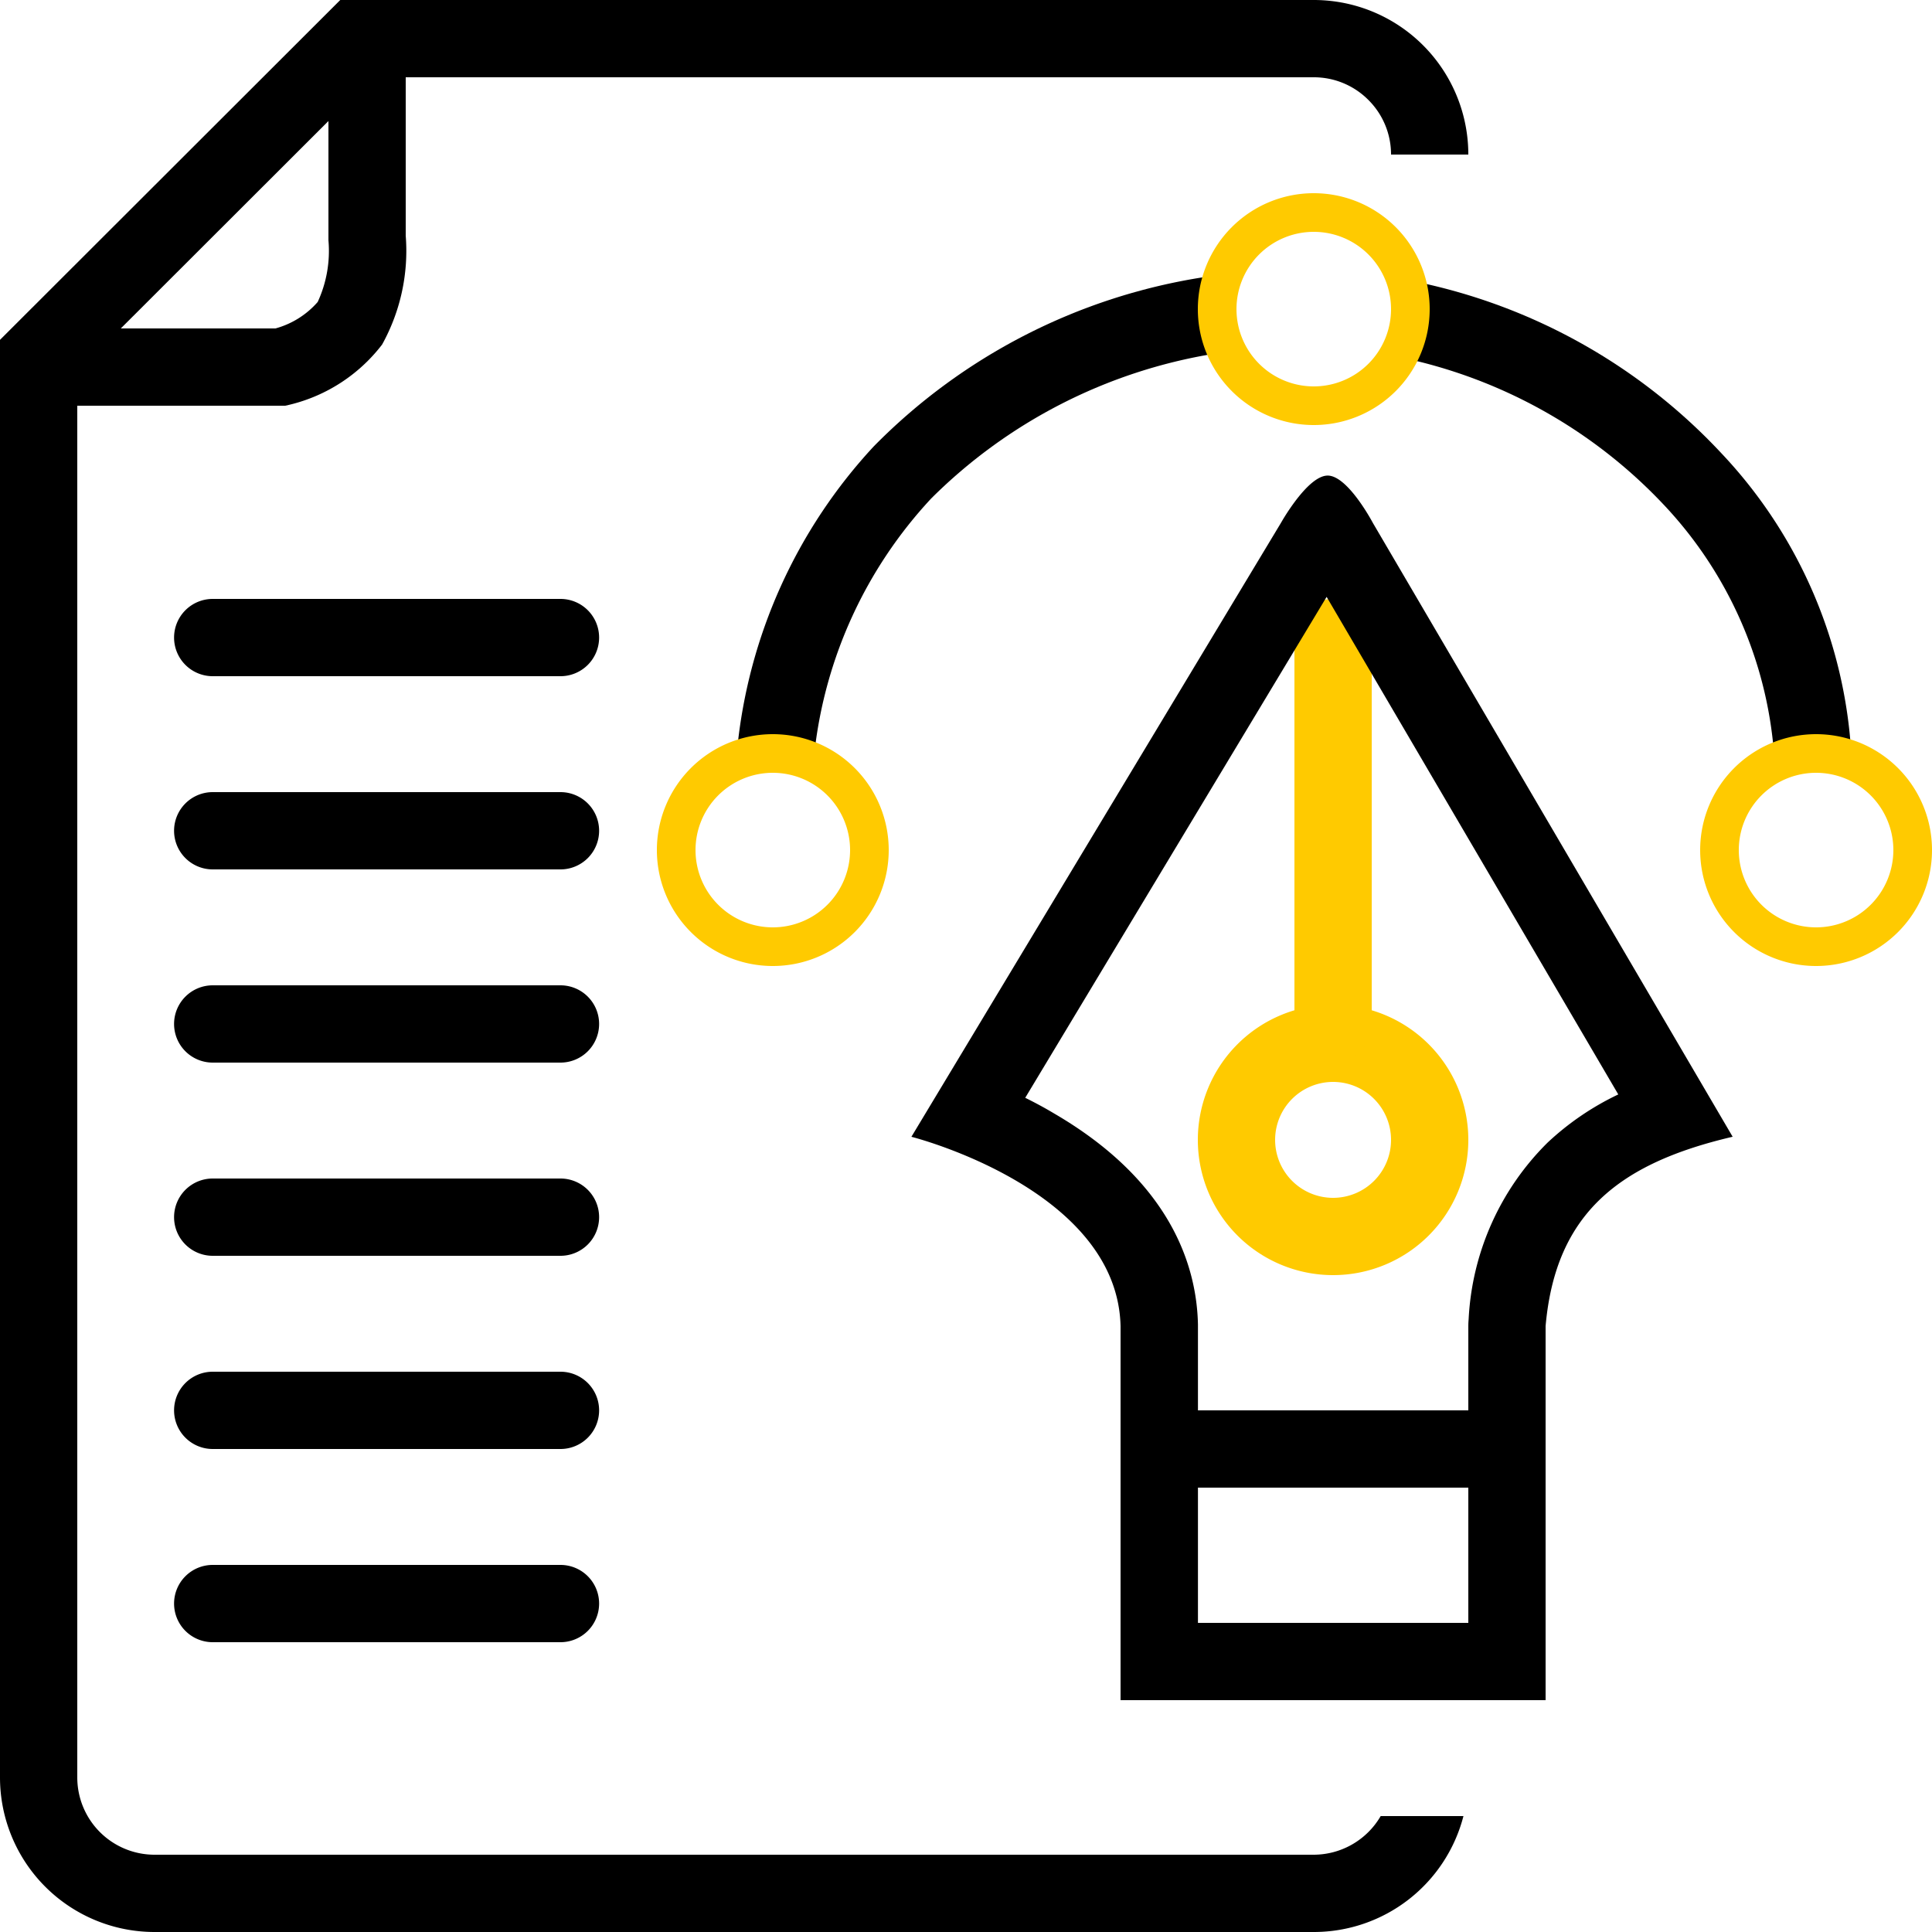 <svg xmlns="http://www.w3.org/2000/svg" width="100%" height="100%" viewBox="0 0 50 50">
  <g id="design" data-name="design" transform="translate(-551 -198)">
    <path id="Subtração_94" data-name="Subtração 94" d="M-1986,1264h-30a4,4,0,0,1-4-4v-37.205l8.806-8.795H-1986a4,4,0,0,1,4,4h-2a1.988,1.988,0,0,0-.587-1.414A1.988,1.988,0,0,0-1986,1216h-24.366l-7.634,7.625V1260a2,2,0,0,0,2,2h30a2.01,2.01,0,0,0,1.732-1h2.142A4,4,0,0,1-1986,1264Z" transform="translate(2571 -1016)"/>
    <path id="Caminho_145" data-name="Caminho 145" d="M5.882,10H0V8H5.629a2.232,2.232,0,0,0,1.093-.685A3.149,3.149,0,0,0,7,5.718l0-.041V0H9V5.6a5,5,0,0,1-.612,2.818A4.28,4.28,0,0,1,6,9.973Z" transform="translate(552.5 198.5)"/>
    <path id="Linha_51" data-name="Linha 51" d="M9,1H0A1,1,0,0,1-1,0,1,1,0,0,1,0-1H9a1,1,0,0,1,1,1A1,1,0,0,1,9,1Z" transform="translate(556.505 229.5)"/>
    <path id="Linha_55" data-name="Linha 55" d="M9,1H0A1,1,0,0,1-1,0,1,1,0,0,1,0-1H9a1,1,0,0,1,1,1A1,1,0,0,1,9,1Z" transform="translate(556.505 234.5)"/>
    <path id="Linha_56" data-name="Linha 56" d="M9,1H0A1,1,0,0,1-1,0,1,1,0,0,1,0-1H9a1,1,0,0,1,1,1A1,1,0,0,1,9,1Z" transform="translate(556.505 239.5)"/>
    <path id="Linha_58" data-name="Linha 58" d="M9,1H0A1,1,0,0,1-1,0,1,1,0,0,1,0-1H9a1,1,0,0,1,1,1A1,1,0,0,1,9,1Z" transform="translate(581 235.5)"/>
    <path id="Linha_52" data-name="Linha 52" d="M9,1H0A1,1,0,0,1-1,0,1,1,0,0,1,0-1H9a1,1,0,0,1,1,1A1,1,0,0,1,9,1Z" transform="translate(556.505 224.5)"/>
    <path id="Linha_53" data-name="Linha 53" d="M9,1H0A1,1,0,0,1-1,0,1,1,0,0,1,0-1H9a1,1,0,0,1,1,1A1,1,0,0,1,9,1Z" transform="translate(556.505 219.5)"/>
    <path id="Linha_54" data-name="Linha 54" d="M9,1H0A1,1,0,0,1-1,0,1,1,0,0,1,0-1H9a1,1,0,0,1,1,1A1,1,0,0,1,9,1Z" transform="translate(556.505 214.5)"/>
    <path id="Caminho_147" data-name="Caminho 147" d="M12.412,12.018l-2-.015,1,.007-1,0A10.572,10.572,0,0,0,7.573,5.579,12.991,12.991,0,0,0,.8,1.761l.32-1.974A14.926,14.926,0,0,1,9.055,4.236,12.373,12.373,0,0,1,12.412,12.018Z" transform="translate(586.5 205.5)"/>
    <path id="Caminho_149" data-name="Caminho 149" d="M1.578,11.973l-2-.081a13.468,13.468,0,0,1,3.535-7.84A15.262,15.262,0,0,1,11.667-.329l.253,1.984A13.435,13.435,0,0,0,4.6,5.4,11.524,11.524,0,0,0,1.578,11.973Z" transform="translate(570.5 205.5)"/>
    <path id="Elipse_99" data-name="Elipse 99" d="M3.5,2A1.5,1.5,0,1,0,5,3.5,1.5,1.5,0,0,0,3.5,2m0-2A3.5,3.5,0,1,1,0,3.5,3.5,3.5,0,0,1,3.5,0Z" transform="translate(582 224)" fill="#ffca00"/>
    <path id="Linha_57" data-name="Linha 57" d="M0,11a1,1,0,0,1-1-1V0A1,1,0,0,1,0-1,1,1,0,0,1,1,0V10A1,1,0,0,1,0,11Z" transform="translate(585.5 214.5)" fill="#ffca00"/>
    <g id="Grupo_172" data-name="Grupo 172">
      <path id="Elipse_100" data-name="Elipse 100" d="M3,1A2,2,0,1,0,5,3,2,2,0,0,0,3,1M3,0A3,3,0,1,1,0,3,3,3,0,0,1,3,0Z" transform="translate(568 217)" fill="#ffca00"/>
      <path id="Elipse_101" data-name="Elipse 101" d="M3,1A2,2,0,1,0,5,3,2,2,0,0,0,3,1M3,0A3,3,0,1,1,0,3,3,3,0,0,1,3,0Z" transform="translate(595 217)" fill="#ffca00"/>
      <path id="Elipse_102" data-name="Elipse 102" d="M3,1A2,2,0,1,0,5,3,2,2,0,0,0,3,1M3,0A3,3,0,1,1,0,3,3,3,0,0,1,3,0Z" transform="translate(582 203)" fill="#ffca00"/>
    </g>
    <path id="Caminho_148" data-name="Caminho 148" d="M9,27V19.32q0-.088.008-.176a6.918,6.918,0,0,1,2.041-4.571,7.156,7.156,0,0,1,1.832-1.249L5.333.447l-7.8,12.964c.241.119.489.251.738.4,3.019,1.755,3.7,3.941,3.732,5.466q0,.024,0,.047V27H9m2,2H0V19.32c-.084-3.557-5.413-4.9-5.413-4.9L4.151-1.468s.685-1.224,1.209-1.224S6.529-1.468,6.529-1.468l9.312,15.887c-2.912.681-4.582,1.963-4.841,4.9Z" transform="translate(580 213)"/>
  </g>
</svg>
